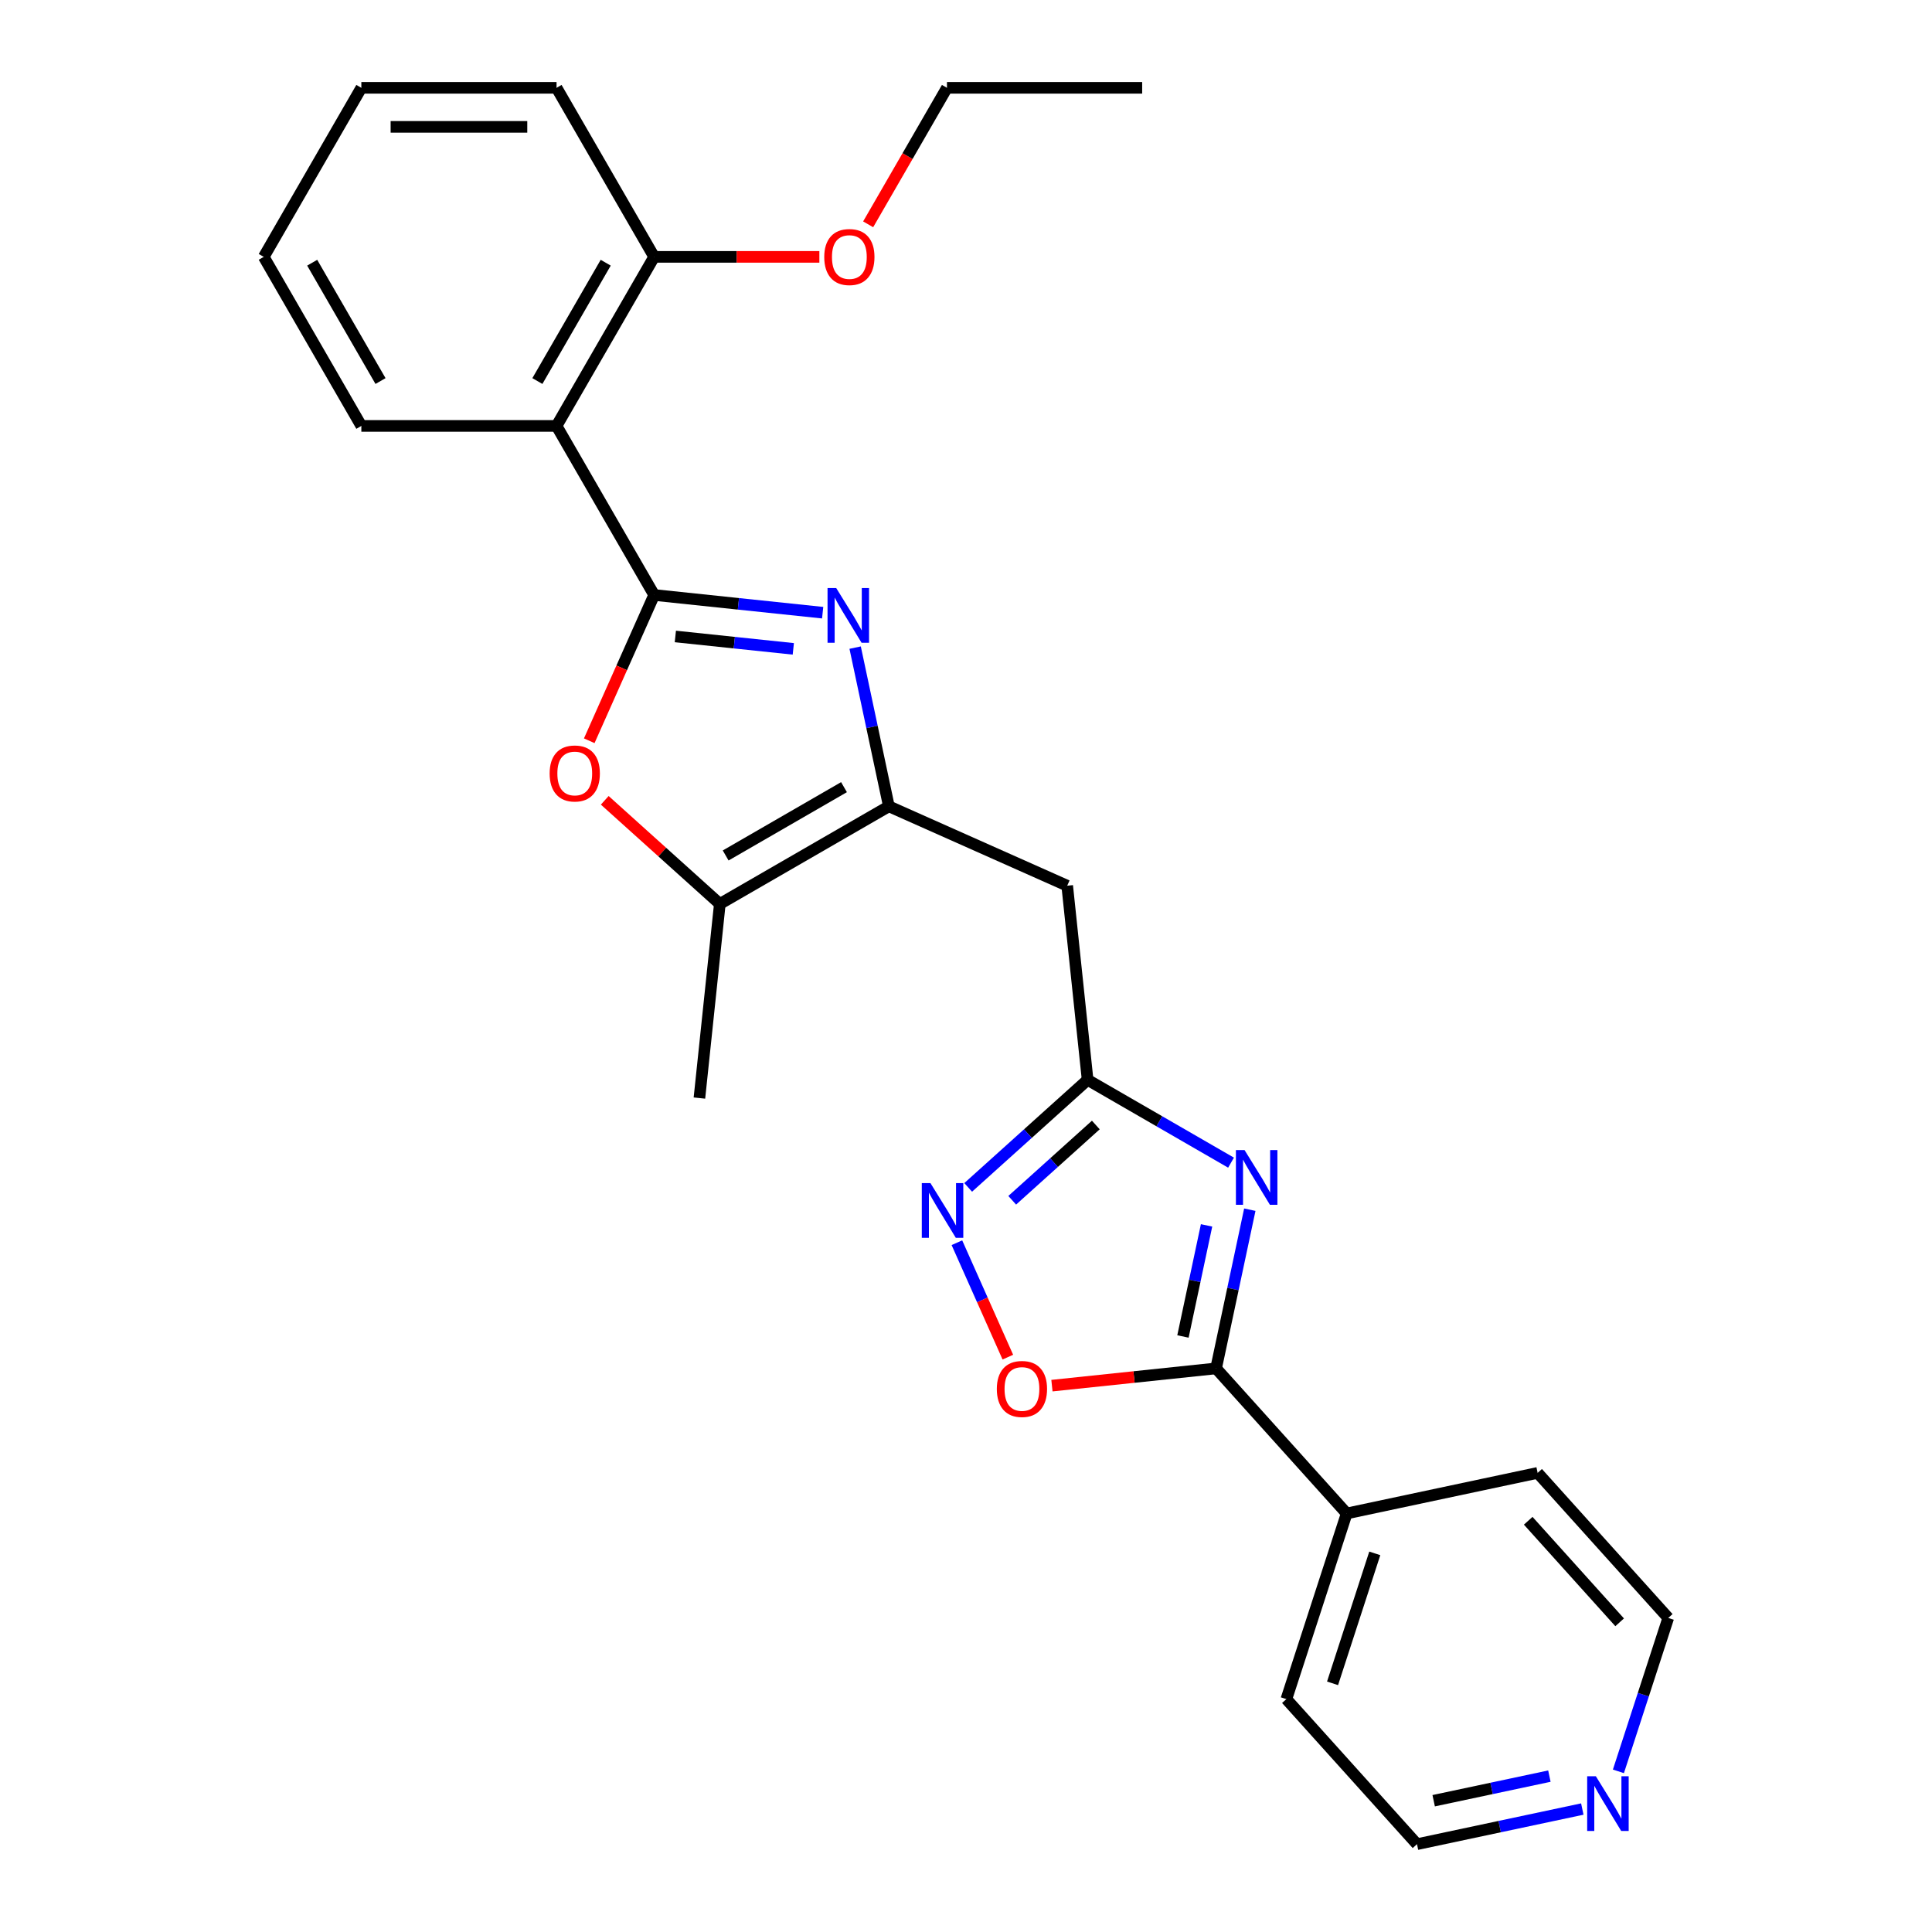 <?xml version='1.0' encoding='iso-8859-1'?>
<svg version='1.1' baseProfile='full'
              xmlns='http://www.w3.org/2000/svg'
                      xmlns:rdkit='http://www.rdkit.org/xml'
                      xmlns:xlink='http://www.w3.org/1999/xlink'
                  xml:space='preserve'
width='1000px' height='1000px' viewBox='0 0 1000 1000'>
<!-- END OF HEADER -->
<rect style='opacity:1.0;fill:#FFFFFF;stroke:none' width='1000' height='1000' x='0' y='0'> </rect>
<path class='bond-0' d='M 338.59,307.959 L 382.199,312.543' style='fill:none;fill-rule:evenodd;stroke:#000000;stroke-width:6px;stroke-linecap:butt;stroke-linejoin:miter;stroke-opacity:1' />
<path class='bond-0' d='M 382.199,312.543 L 425.809,317.126' style='fill:none;fill-rule:evenodd;stroke:#0000FF;stroke-width:6px;stroke-linecap:butt;stroke-linejoin:miter;stroke-opacity:1' />
<path class='bond-0' d='M 349.561,329.431 L 380.087,332.64' style='fill:none;fill-rule:evenodd;stroke:#000000;stroke-width:6px;stroke-linecap:butt;stroke-linejoin:miter;stroke-opacity:1' />
<path class='bond-0' d='M 380.087,332.64 L 410.614,335.848' style='fill:none;fill-rule:evenodd;stroke:#0000FF;stroke-width:6px;stroke-linecap:butt;stroke-linejoin:miter;stroke-opacity:1' />
<path class='bond-3' d='M 338.59,307.959 L 321.792,345.688' style='fill:none;fill-rule:evenodd;stroke:#000000;stroke-width:6px;stroke-linecap:butt;stroke-linejoin:miter;stroke-opacity:1' />
<path class='bond-3' d='M 321.792,345.688 L 304.994,383.416' style='fill:none;fill-rule:evenodd;stroke:#FF0000;stroke-width:6px;stroke-linecap:butt;stroke-linejoin:miter;stroke-opacity:1' />
<path class='bond-6' d='M 338.59,307.959 L 288.071,220.458' style='fill:none;fill-rule:evenodd;stroke:#000000;stroke-width:6px;stroke-linecap:butt;stroke-linejoin:miter;stroke-opacity:1' />
<path class='bond-2' d='M 442.621,335.207 L 451.352,376.279' style='fill:none;fill-rule:evenodd;stroke:#0000FF;stroke-width:6px;stroke-linecap:butt;stroke-linejoin:miter;stroke-opacity:1' />
<path class='bond-2' d='M 451.352,376.279 L 460.082,417.351' style='fill:none;fill-rule:evenodd;stroke:#000000;stroke-width:6px;stroke-linecap:butt;stroke-linejoin:miter;stroke-opacity:1' />
<path class='bond-1' d='M 637.182,601.791 L 600.064,580.361' style='fill:none;fill-rule:evenodd;stroke:#0000FF;stroke-width:6px;stroke-linecap:butt;stroke-linejoin:miter;stroke-opacity:1' />
<path class='bond-1' d='M 600.064,580.361 L 562.946,558.931' style='fill:none;fill-rule:evenodd;stroke:#000000;stroke-width:6px;stroke-linecap:butt;stroke-linejoin:miter;stroke-opacity:1' />
<path class='bond-4' d='M 646.901,626.136 L 638.171,667.208' style='fill:none;fill-rule:evenodd;stroke:#0000FF;stroke-width:6px;stroke-linecap:butt;stroke-linejoin:miter;stroke-opacity:1' />
<path class='bond-4' d='M 638.171,667.208 L 629.441,708.281' style='fill:none;fill-rule:evenodd;stroke:#000000;stroke-width:6px;stroke-linecap:butt;stroke-linejoin:miter;stroke-opacity:1' />
<path class='bond-4' d='M 624.516,634.257 L 618.405,663.007' style='fill:none;fill-rule:evenodd;stroke:#0000FF;stroke-width:6px;stroke-linecap:butt;stroke-linejoin:miter;stroke-opacity:1' />
<path class='bond-4' d='M 618.405,663.007 L 612.294,691.758' style='fill:none;fill-rule:evenodd;stroke:#000000;stroke-width:6px;stroke-linecap:butt;stroke-linejoin:miter;stroke-opacity:1' />
<path class='bond-9' d='M 460.082,417.351 L 552.385,458.447' style='fill:none;fill-rule:evenodd;stroke:#000000;stroke-width:6px;stroke-linecap:butt;stroke-linejoin:miter;stroke-opacity:1' />
<path class='bond-26' d='M 460.082,417.351 L 372.58,467.87' style='fill:none;fill-rule:evenodd;stroke:#000000;stroke-width:6px;stroke-linecap:butt;stroke-linejoin:miter;stroke-opacity:1' />
<path class='bond-26' d='M 436.853,407.428 L 375.602,442.792' style='fill:none;fill-rule:evenodd;stroke:#000000;stroke-width:6px;stroke-linecap:butt;stroke-linejoin:miter;stroke-opacity:1' />
<path class='bond-8' d='M 313.02,414.242 L 342.8,441.056' style='fill:none;fill-rule:evenodd;stroke:#FF0000;stroke-width:6px;stroke-linecap:butt;stroke-linejoin:miter;stroke-opacity:1' />
<path class='bond-8' d='M 342.8,441.056 L 372.58,467.87' style='fill:none;fill-rule:evenodd;stroke:#000000;stroke-width:6px;stroke-linecap:butt;stroke-linejoin:miter;stroke-opacity:1' />
<path class='bond-12' d='M 629.441,708.281 L 697.048,783.367' style='fill:none;fill-rule:evenodd;stroke:#000000;stroke-width:6px;stroke-linecap:butt;stroke-linejoin:miter;stroke-opacity:1' />
<path class='bond-28' d='M 629.441,708.281 L 586.961,712.745' style='fill:none;fill-rule:evenodd;stroke:#000000;stroke-width:6px;stroke-linecap:butt;stroke-linejoin:miter;stroke-opacity:1' />
<path class='bond-28' d='M 586.961,712.745 L 544.482,717.21' style='fill:none;fill-rule:evenodd;stroke:#FF0000;stroke-width:6px;stroke-linecap:butt;stroke-linejoin:miter;stroke-opacity:1' />
<path class='bond-5' d='M 562.946,558.931 L 552.385,458.447' style='fill:none;fill-rule:evenodd;stroke:#000000;stroke-width:6px;stroke-linecap:butt;stroke-linejoin:miter;stroke-opacity:1' />
<path class='bond-7' d='M 562.946,558.931 L 532.036,586.763' style='fill:none;fill-rule:evenodd;stroke:#000000;stroke-width:6px;stroke-linecap:butt;stroke-linejoin:miter;stroke-opacity:1' />
<path class='bond-7' d='M 532.036,586.763 L 501.126,614.594' style='fill:none;fill-rule:evenodd;stroke:#0000FF;stroke-width:6px;stroke-linecap:butt;stroke-linejoin:miter;stroke-opacity:1' />
<path class='bond-7' d='M 567.195,582.298 L 545.558,601.78' style='fill:none;fill-rule:evenodd;stroke:#000000;stroke-width:6px;stroke-linecap:butt;stroke-linejoin:miter;stroke-opacity:1' />
<path class='bond-7' d='M 545.558,601.78 L 523.921,621.262' style='fill:none;fill-rule:evenodd;stroke:#0000FF;stroke-width:6px;stroke-linecap:butt;stroke-linejoin:miter;stroke-opacity:1' />
<path class='bond-11' d='M 288.071,220.458 L 338.59,132.956' style='fill:none;fill-rule:evenodd;stroke:#000000;stroke-width:6px;stroke-linecap:butt;stroke-linejoin:miter;stroke-opacity:1' />
<path class='bond-11' d='M 278.149,197.229 L 313.512,135.978' style='fill:none;fill-rule:evenodd;stroke:#000000;stroke-width:6px;stroke-linecap:butt;stroke-linejoin:miter;stroke-opacity:1' />
<path class='bond-14' d='M 288.071,220.458 L 187.033,220.458' style='fill:none;fill-rule:evenodd;stroke:#000000;stroke-width:6px;stroke-linecap:butt;stroke-linejoin:miter;stroke-opacity:1' />
<path class='bond-10' d='M 495.289,643.225 L 508.474,672.839' style='fill:none;fill-rule:evenodd;stroke:#0000FF;stroke-width:6px;stroke-linecap:butt;stroke-linejoin:miter;stroke-opacity:1' />
<path class='bond-10' d='M 508.474,672.839 L 521.659,702.453' style='fill:none;fill-rule:evenodd;stroke:#FF0000;stroke-width:6px;stroke-linecap:butt;stroke-linejoin:miter;stroke-opacity:1' />
<path class='bond-16' d='M 372.58,467.87 L 362.019,568.354' style='fill:none;fill-rule:evenodd;stroke:#000000;stroke-width:6px;stroke-linecap:butt;stroke-linejoin:miter;stroke-opacity:1' />
<path class='bond-15' d='M 338.59,132.956 L 381.346,132.956' style='fill:none;fill-rule:evenodd;stroke:#000000;stroke-width:6px;stroke-linecap:butt;stroke-linejoin:miter;stroke-opacity:1' />
<path class='bond-15' d='M 381.346,132.956 L 424.102,132.956' style='fill:none;fill-rule:evenodd;stroke:#FF0000;stroke-width:6px;stroke-linecap:butt;stroke-linejoin:miter;stroke-opacity:1' />
<path class='bond-21' d='M 338.59,132.956 L 288.071,45.455' style='fill:none;fill-rule:evenodd;stroke:#000000;stroke-width:6px;stroke-linecap:butt;stroke-linejoin:miter;stroke-opacity:1' />
<path class='bond-19' d='M 697.048,783.367 L 795.878,762.36' style='fill:none;fill-rule:evenodd;stroke:#000000;stroke-width:6px;stroke-linecap:butt;stroke-linejoin:miter;stroke-opacity:1' />
<path class='bond-20' d='M 697.048,783.367 L 665.826,879.46' style='fill:none;fill-rule:evenodd;stroke:#000000;stroke-width:6px;stroke-linecap:butt;stroke-linejoin:miter;stroke-opacity:1' />
<path class='bond-20' d='M 711.583,804.025 L 689.728,871.29' style='fill:none;fill-rule:evenodd;stroke:#000000;stroke-width:6px;stroke-linecap:butt;stroke-linejoin:miter;stroke-opacity:1' />
<path class='bond-13' d='M 818.998,936.358 L 776.216,945.452' style='fill:none;fill-rule:evenodd;stroke:#0000FF;stroke-width:6px;stroke-linecap:butt;stroke-linejoin:miter;stroke-opacity:1' />
<path class='bond-13' d='M 776.216,945.452 L 733.433,954.545' style='fill:none;fill-rule:evenodd;stroke:#000000;stroke-width:6px;stroke-linecap:butt;stroke-linejoin:miter;stroke-opacity:1' />
<path class='bond-13' d='M 801.962,919.32 L 772.014,925.686' style='fill:none;fill-rule:evenodd;stroke:#0000FF;stroke-width:6px;stroke-linecap:butt;stroke-linejoin:miter;stroke-opacity:1' />
<path class='bond-13' d='M 772.014,925.686 L 742.067,932.051' style='fill:none;fill-rule:evenodd;stroke:#000000;stroke-width:6px;stroke-linecap:butt;stroke-linejoin:miter;stroke-opacity:1' />
<path class='bond-29' d='M 837.685,916.852 L 850.586,877.149' style='fill:none;fill-rule:evenodd;stroke:#0000FF;stroke-width:6px;stroke-linecap:butt;stroke-linejoin:miter;stroke-opacity:1' />
<path class='bond-29' d='M 850.586,877.149 L 863.486,837.445' style='fill:none;fill-rule:evenodd;stroke:#000000;stroke-width:6px;stroke-linecap:butt;stroke-linejoin:miter;stroke-opacity:1' />
<path class='bond-23' d='M 187.033,220.458 L 136.514,132.956' style='fill:none;fill-rule:evenodd;stroke:#000000;stroke-width:6px;stroke-linecap:butt;stroke-linejoin:miter;stroke-opacity:1' />
<path class='bond-23' d='M 196.955,197.229 L 161.592,135.978' style='fill:none;fill-rule:evenodd;stroke:#000000;stroke-width:6px;stroke-linecap:butt;stroke-linejoin:miter;stroke-opacity:1' />
<path class='bond-22' d='M 449.354,116.11 L 469.751,80.782' style='fill:none;fill-rule:evenodd;stroke:#FF0000;stroke-width:6px;stroke-linecap:butt;stroke-linejoin:miter;stroke-opacity:1' />
<path class='bond-22' d='M 469.751,80.782 L 490.147,45.455' style='fill:none;fill-rule:evenodd;stroke:#000000;stroke-width:6px;stroke-linecap:butt;stroke-linejoin:miter;stroke-opacity:1' />
<path class='bond-17' d='M 863.486,837.445 L 795.878,762.36' style='fill:none;fill-rule:evenodd;stroke:#000000;stroke-width:6px;stroke-linecap:butt;stroke-linejoin:miter;stroke-opacity:1' />
<path class='bond-17' d='M 838.328,839.704 L 791.002,787.144' style='fill:none;fill-rule:evenodd;stroke:#000000;stroke-width:6px;stroke-linecap:butt;stroke-linejoin:miter;stroke-opacity:1' />
<path class='bond-18' d='M 733.433,954.545 L 665.826,879.46' style='fill:none;fill-rule:evenodd;stroke:#000000;stroke-width:6px;stroke-linecap:butt;stroke-linejoin:miter;stroke-opacity:1' />
<path class='bond-27' d='M 288.071,45.455 L 187.033,45.455' style='fill:none;fill-rule:evenodd;stroke:#000000;stroke-width:6px;stroke-linecap:butt;stroke-linejoin:miter;stroke-opacity:1' />
<path class='bond-27' d='M 272.915,65.662 L 202.189,65.662' style='fill:none;fill-rule:evenodd;stroke:#000000;stroke-width:6px;stroke-linecap:butt;stroke-linejoin:miter;stroke-opacity:1' />
<path class='bond-24' d='M 490.147,45.455 L 591.185,45.455' style='fill:none;fill-rule:evenodd;stroke:#000000;stroke-width:6px;stroke-linecap:butt;stroke-linejoin:miter;stroke-opacity:1' />
<path class='bond-25' d='M 136.514,132.956 L 187.033,45.455' style='fill:none;fill-rule:evenodd;stroke:#000000;stroke-width:6px;stroke-linecap:butt;stroke-linejoin:miter;stroke-opacity:1' />
<path  class='atom-1' d='M 432.815 304.361
L 442.095 319.361
Q 443.015 320.841, 444.495 323.521
Q 445.975 326.201, 446.055 326.361
L 446.055 304.361
L 449.815 304.361
L 449.815 332.681
L 445.935 332.681
L 435.975 316.281
Q 434.815 314.361, 433.575 312.161
Q 432.375 309.961, 432.015 309.281
L 432.015 332.681
L 428.335 332.681
L 428.335 304.361
L 432.815 304.361
' fill='#0000FF'/>
<path  class='atom-2' d='M 644.188 595.29
L 653.468 610.29
Q 654.388 611.77, 655.868 614.45
Q 657.348 617.13, 657.428 617.29
L 657.428 595.29
L 661.188 595.29
L 661.188 623.61
L 657.308 623.61
L 647.348 607.21
Q 646.188 605.29, 644.948 603.09
Q 643.748 600.89, 643.388 600.21
L 643.388 623.61
L 639.708 623.61
L 639.708 595.29
L 644.188 595.29
' fill='#0000FF'/>
<path  class='atom-4' d='M 284.494 400.342
Q 284.494 393.542, 287.854 389.742
Q 291.214 385.942, 297.494 385.942
Q 303.774 385.942, 307.134 389.742
Q 310.494 393.542, 310.494 400.342
Q 310.494 407.222, 307.094 411.142
Q 303.694 415.022, 297.494 415.022
Q 291.254 415.022, 287.854 411.142
Q 284.494 407.262, 284.494 400.342
M 297.494 411.822
Q 301.814 411.822, 304.134 408.942
Q 306.494 406.022, 306.494 400.342
Q 306.494 394.782, 304.134 391.982
Q 301.814 389.142, 297.494 389.142
Q 293.174 389.142, 290.814 391.942
Q 288.494 394.742, 288.494 400.342
Q 288.494 406.062, 290.814 408.942
Q 293.174 411.822, 297.494 411.822
' fill='#FF0000'/>
<path  class='atom-8' d='M 481.6 612.379
L 490.88 627.379
Q 491.8 628.859, 493.28 631.539
Q 494.76 634.219, 494.84 634.379
L 494.84 612.379
L 498.6 612.379
L 498.6 640.699
L 494.72 640.699
L 484.76 624.299
Q 483.6 622.379, 482.36 620.179
Q 481.16 617.979, 480.8 617.299
L 480.8 640.699
L 477.12 640.699
L 477.12 612.379
L 481.6 612.379
' fill='#0000FF'/>
<path  class='atom-11' d='M 515.956 718.922
Q 515.956 712.122, 519.316 708.322
Q 522.676 704.522, 528.956 704.522
Q 535.236 704.522, 538.596 708.322
Q 541.956 712.122, 541.956 718.922
Q 541.956 725.802, 538.556 729.722
Q 535.156 733.602, 528.956 733.602
Q 522.716 733.602, 519.316 729.722
Q 515.956 725.842, 515.956 718.922
M 528.956 730.402
Q 533.276 730.402, 535.596 727.522
Q 537.956 724.602, 537.956 718.922
Q 537.956 713.362, 535.596 710.562
Q 533.276 707.722, 528.956 707.722
Q 524.636 707.722, 522.276 710.522
Q 519.956 713.322, 519.956 718.922
Q 519.956 724.642, 522.276 727.522
Q 524.636 730.402, 528.956 730.402
' fill='#FF0000'/>
<path  class='atom-14' d='M 826.004 919.378
L 835.284 934.378
Q 836.204 935.858, 837.684 938.538
Q 839.164 941.218, 839.244 941.378
L 839.244 919.378
L 843.004 919.378
L 843.004 947.698
L 839.124 947.698
L 829.164 931.298
Q 828.004 929.378, 826.764 927.178
Q 825.564 924.978, 825.204 924.298
L 825.204 947.698
L 821.524 947.698
L 821.524 919.378
L 826.004 919.378
' fill='#0000FF'/>
<path  class='atom-16' d='M 426.628 133.036
Q 426.628 126.236, 429.988 122.436
Q 433.348 118.636, 439.628 118.636
Q 445.908 118.636, 449.268 122.436
Q 452.628 126.236, 452.628 133.036
Q 452.628 139.916, 449.228 143.836
Q 445.828 147.716, 439.628 147.716
Q 433.388 147.716, 429.988 143.836
Q 426.628 139.956, 426.628 133.036
M 439.628 144.516
Q 443.948 144.516, 446.268 141.636
Q 448.628 138.716, 448.628 133.036
Q 448.628 127.476, 446.268 124.676
Q 443.948 121.836, 439.628 121.836
Q 435.308 121.836, 432.948 124.636
Q 430.628 127.436, 430.628 133.036
Q 430.628 138.756, 432.948 141.636
Q 435.308 144.516, 439.628 144.516
' fill='#FF0000'/>
</svg>
